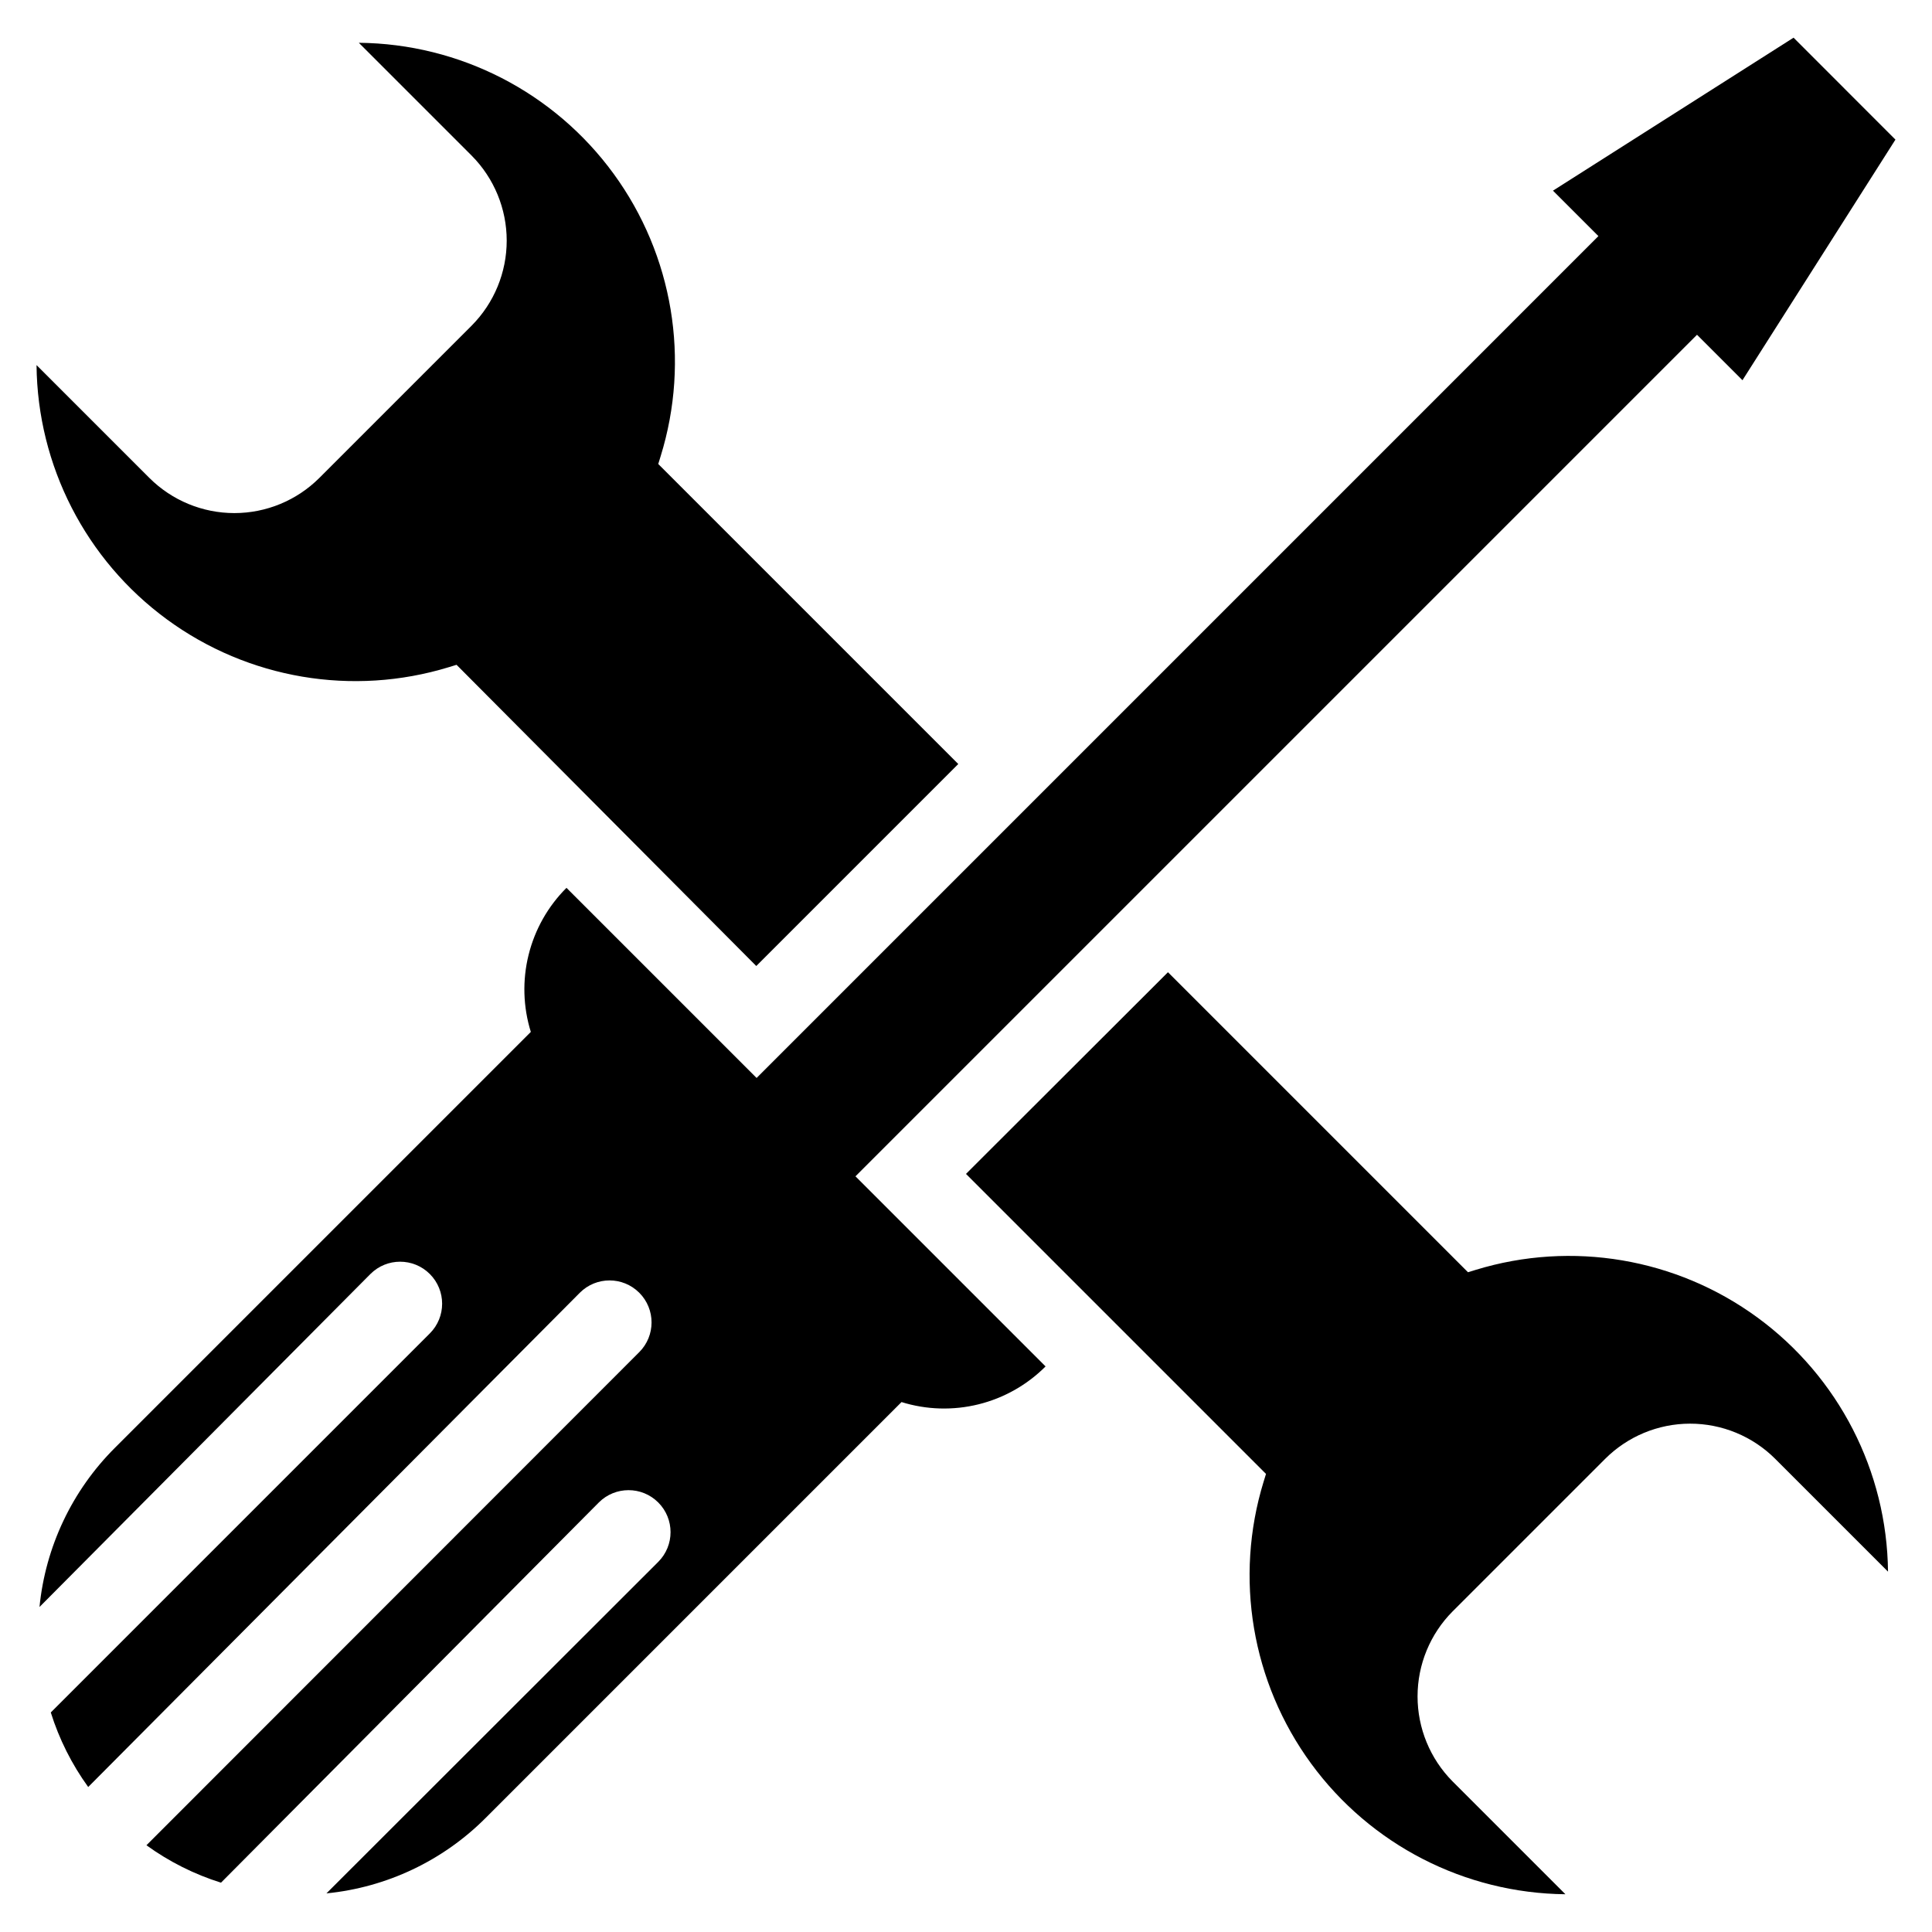 <?xml version="1.0" encoding="UTF-8"?>
<!-- The Best Svg Icon site in the world: iconSvg.co, Visit us! https://iconsvg.co -->
<svg fill="#000000" width="800px" height="800px" version="1.1" viewBox="144 144 512 512" xmlns="http://www.w3.org/2000/svg">
 <g>
  <path d="m264.99 320.18 79.43 79.824 53.531-53.531-79.508-79.508 0.629-2.047c7.914-25.527 3.293-53.293-12.465-74.879-15.754-21.59-40.789-34.453-67.516-34.699l29.914 29.914c5.941 5.988 9.277 14.078 9.277 22.516 0 8.434-3.336 16.527-9.277 22.512l-40.383 40.383c-5.977 5.961-14.074 9.309-22.516 9.309s-16.535-3.348-22.512-9.309l-29.914-29.914c0.25 26.664 13.062 51.648 34.57 67.406 21.512 15.762 49.195 20.449 74.691 12.652z"/>
  <path d="m614.43 530.59 29.914 29.914c-0.277-26.648-13.102-51.609-34.605-67.352-21.504-15.738-49.172-20.422-74.66-12.625l-2.047 0.629-79.508-79.508-53.527 53.449 79.508 79.508-0.629 2.047h-0.004c-7.82 25.496-3.156 53.191 12.59 74.715 15.742 21.527 40.723 34.359 67.391 34.629l-29.914-29.914c-5.941-5.988-9.273-14.078-9.273-22.516 0-8.434 3.332-16.527 9.273-22.512l40.383-40.383c5.973-5.996 14.078-9.375 22.539-9.387 8.461-0.016 16.578 3.332 22.57 9.305z"/>
  <path d="m646.31 181-40.539 63.762-12.043-12.043-223.02 223.02 50.383 50.383-0.004-0.004c-4.894 4.906-11.043 8.379-17.773 10.043-6.727 1.664-13.785 1.461-20.402-0.598l-110.21 110.21c-11.324 11.352-26.238 18.418-42.191 19.992l87.93-87.852c4.348-4.348 4.348-11.395 0-15.742-4.348-4.348-11.398-4.348-15.746 0l-100.13 100.76c-7.074-2.219-13.75-5.57-19.758-9.918l130.6-130.68c4.348-4.348 4.348-11.398 0-15.746s-11.395-4.348-15.742 0l-130.29 130.99c-4.348-6.008-7.699-12.684-9.918-19.758l100.45-100.45c4.348-4.348 4.348-11.395 0-15.742-4.348-4.348-11.398-4.348-15.746 0l-87.695 88.242c1.578-15.953 8.645-30.867 19.996-42.191l110.21-110.21v-0.004c-2.055-6.617-2.262-13.676-0.594-20.402 1.664-6.731 5.137-12.879 10.043-17.773l50.383 50.383 223.09-223.1-12.043-12.043 63.762-40.543z"/>
 </g>
</svg>